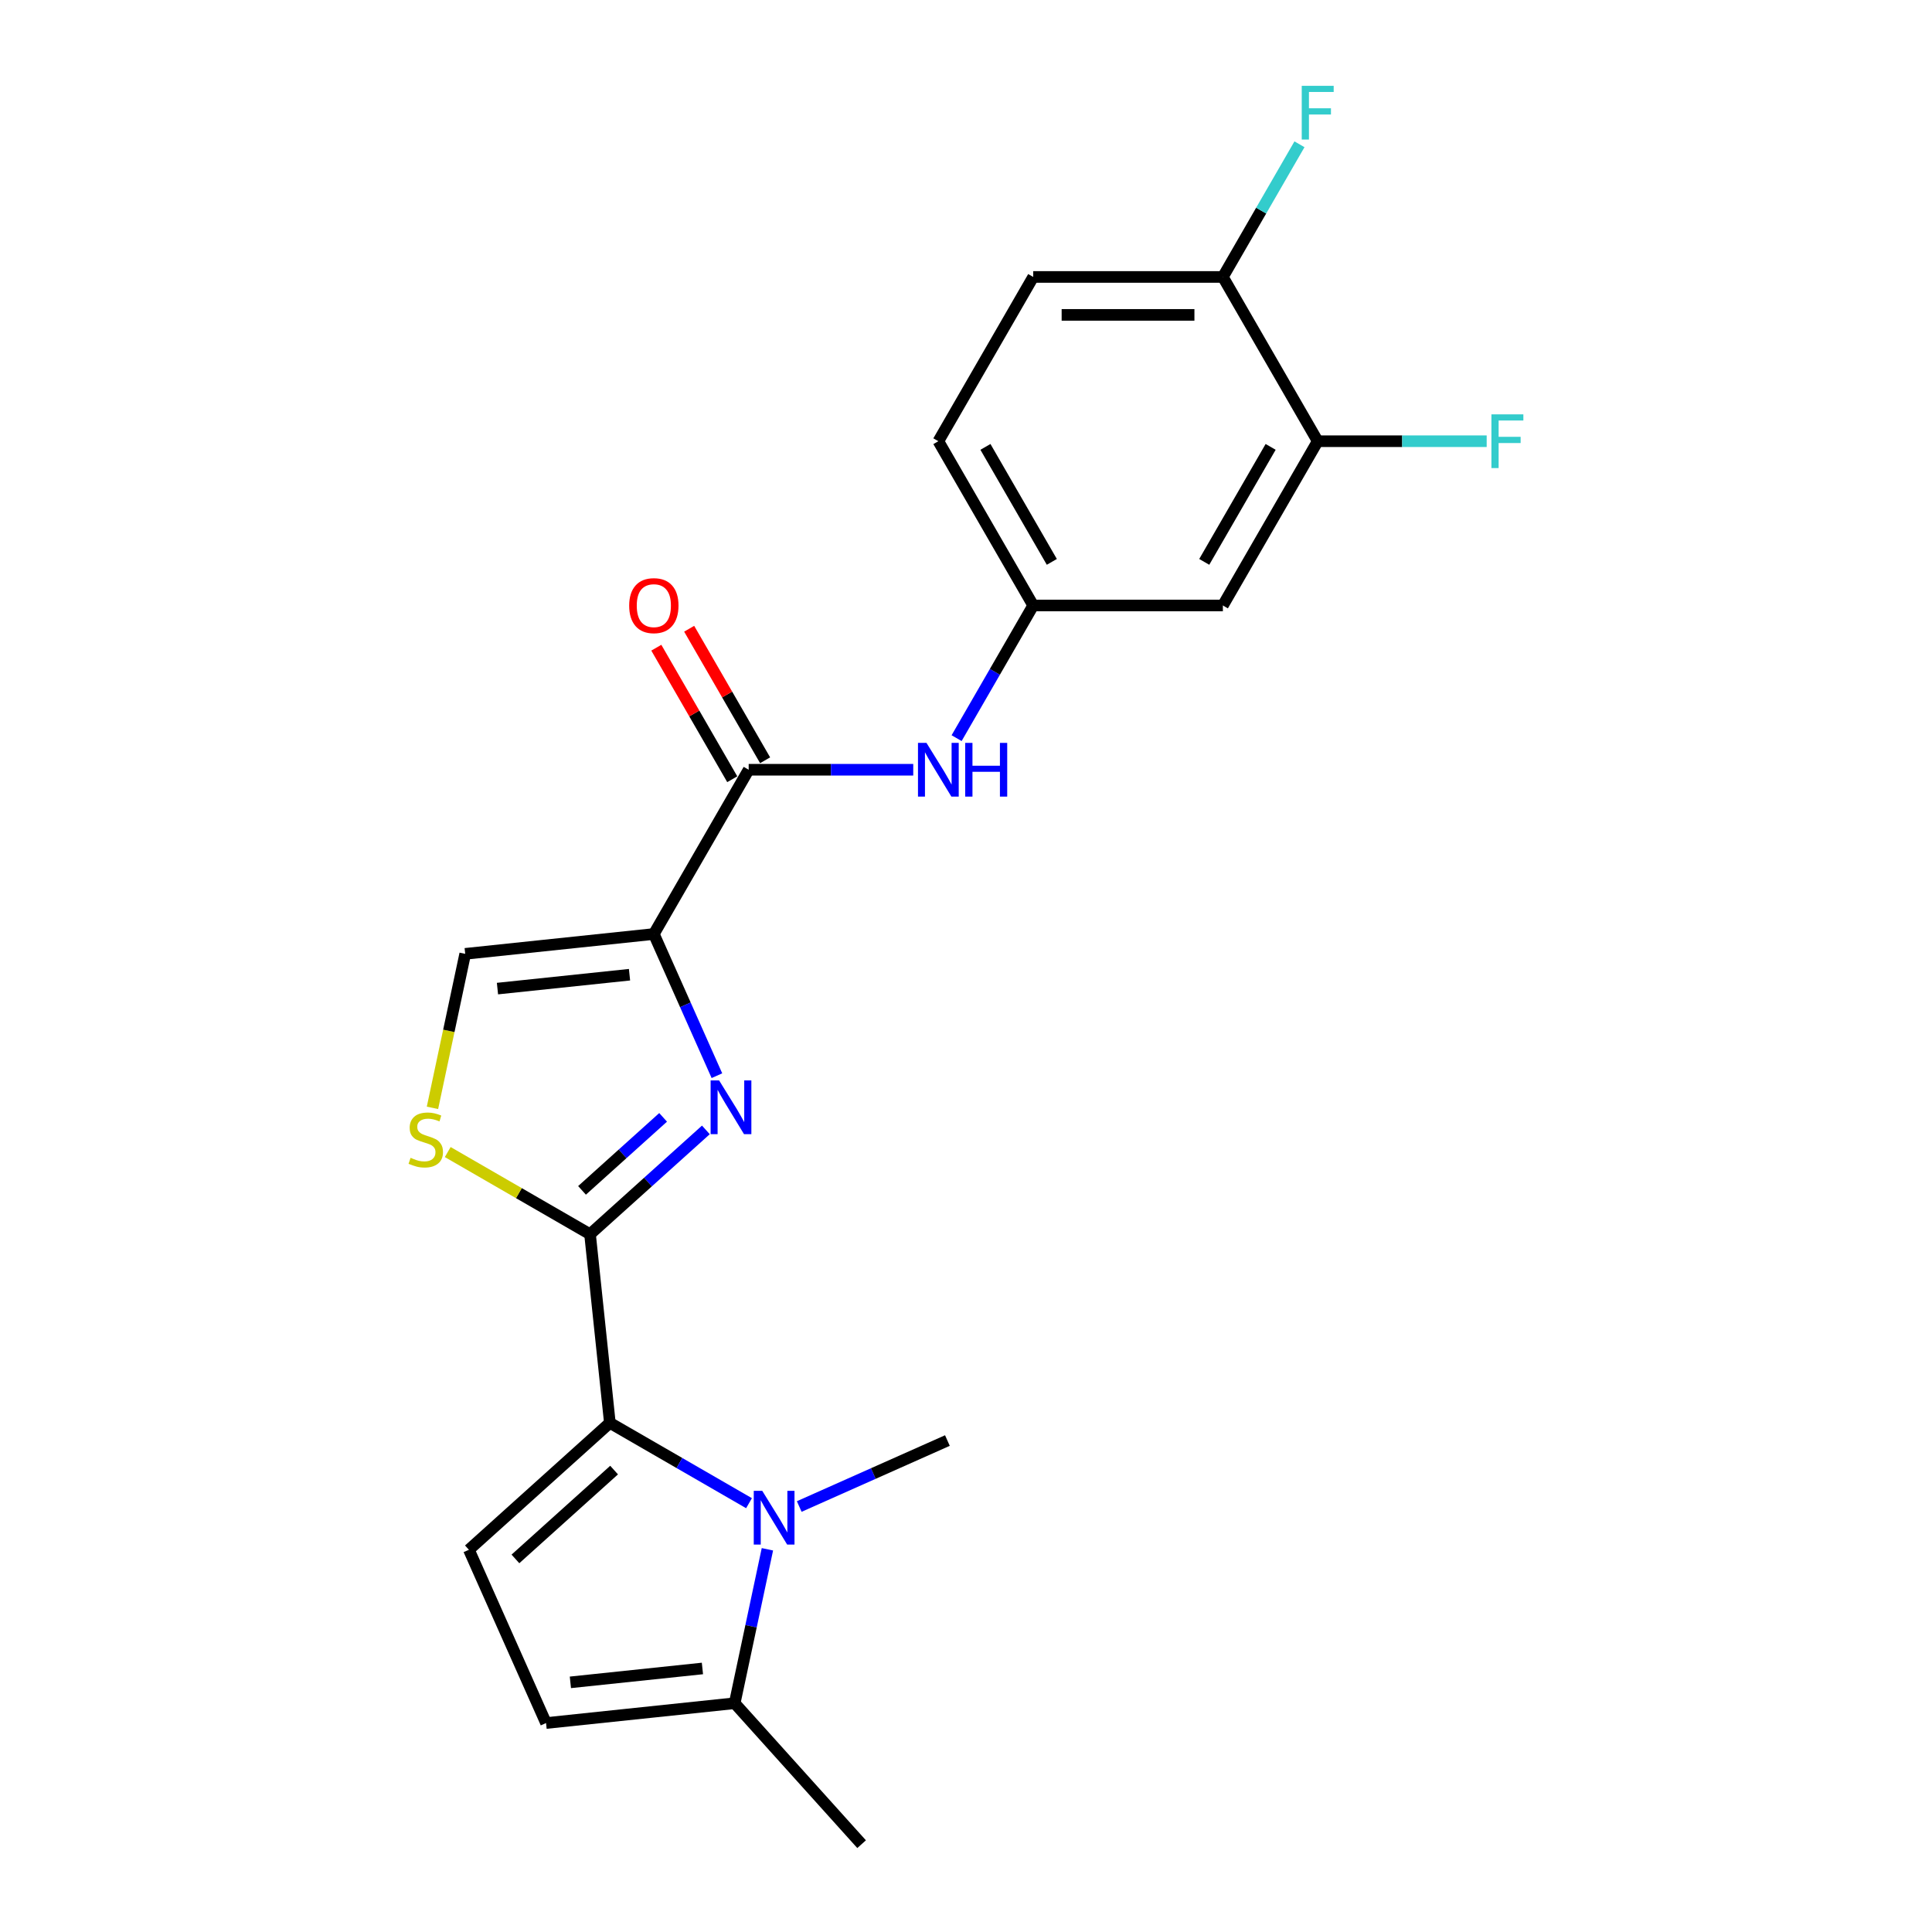 <?xml version='1.0' encoding='iso-8859-1'?>
<svg version='1.1' baseProfile='full'
              xmlns='http://www.w3.org/2000/svg'
                      xmlns:rdkit='http://www.rdkit.org/xml'
                      xmlns:xlink='http://www.w3.org/1999/xlink'
                  xml:space='preserve'
width='1000px' height='1000px' viewBox='0 0 1000 1000'>
<!-- END OF HEADER -->
<rect style='opacity:1.0;fill:#FFFFFF;stroke:none' width='1000' height='1000' x='0' y='0'> </rect>
<path class='bond-0' d='M 338.427,483.444 L 354.752,520.11' style='fill:none;fill-rule:evenodd;stroke:#000000;stroke-width:6px;stroke-linecap:butt;stroke-linejoin:miter;stroke-opacity:1' />
<path class='bond-0' d='M 354.752,520.11 L 371.077,556.777' style='fill:none;fill-rule:evenodd;stroke:#0000FF;stroke-width:6px;stroke-linecap:butt;stroke-linejoin:miter;stroke-opacity:1' />
<path class='bond-4' d='M 338.427,483.444 L 387.516,398.42' style='fill:none;fill-rule:evenodd;stroke:#000000;stroke-width:6px;stroke-linecap:butt;stroke-linejoin:miter;stroke-opacity:1' />
<path class='bond-7' d='M 338.427,483.444 L 240.788,493.706' style='fill:none;fill-rule:evenodd;stroke:#000000;stroke-width:6px;stroke-linecap:butt;stroke-linejoin:miter;stroke-opacity:1' />
<path class='bond-7' d='M 325.834,504.511 L 257.486,511.695' style='fill:none;fill-rule:evenodd;stroke:#000000;stroke-width:6px;stroke-linecap:butt;stroke-linejoin:miter;stroke-opacity:1' />
<path class='bond-1' d='M 365.361,584.837 L 335.38,611.832' style='fill:none;fill-rule:evenodd;stroke:#0000FF;stroke-width:6px;stroke-linecap:butt;stroke-linejoin:miter;stroke-opacity:1' />
<path class='bond-1' d='M 335.38,611.832 L 305.4,638.826' style='fill:none;fill-rule:evenodd;stroke:#000000;stroke-width:6px;stroke-linecap:butt;stroke-linejoin:miter;stroke-opacity:1' />
<path class='bond-1' d='M 343.228,578.343 L 322.242,597.24' style='fill:none;fill-rule:evenodd;stroke:#0000FF;stroke-width:6px;stroke-linecap:butt;stroke-linejoin:miter;stroke-opacity:1' />
<path class='bond-1' d='M 322.242,597.24 L 301.255,616.136' style='fill:none;fill-rule:evenodd;stroke:#000000;stroke-width:6px;stroke-linecap:butt;stroke-linejoin:miter;stroke-opacity:1' />
<path class='bond-2' d='M 305.4,638.826 L 315.662,736.466' style='fill:none;fill-rule:evenodd;stroke:#000000;stroke-width:6px;stroke-linecap:butt;stroke-linejoin:miter;stroke-opacity:1' />
<path class='bond-22' d='M 305.4,638.826 L 268.572,617.564' style='fill:none;fill-rule:evenodd;stroke:#000000;stroke-width:6px;stroke-linecap:butt;stroke-linejoin:miter;stroke-opacity:1' />
<path class='bond-22' d='M 268.572,617.564 L 231.745,596.302' style='fill:none;fill-rule:evenodd;stroke:#CCCC00;stroke-width:6px;stroke-linecap:butt;stroke-linejoin:miter;stroke-opacity:1' />
<path class='bond-3' d='M 315.662,736.466 L 351.675,757.257' style='fill:none;fill-rule:evenodd;stroke:#000000;stroke-width:6px;stroke-linecap:butt;stroke-linejoin:miter;stroke-opacity:1' />
<path class='bond-3' d='M 351.675,757.257 L 387.687,778.049' style='fill:none;fill-rule:evenodd;stroke:#0000FF;stroke-width:6px;stroke-linecap:butt;stroke-linejoin:miter;stroke-opacity:1' />
<path class='bond-6' d='M 315.662,736.466 L 242.702,802.159' style='fill:none;fill-rule:evenodd;stroke:#000000;stroke-width:6px;stroke-linecap:butt;stroke-linejoin:miter;stroke-opacity:1' />
<path class='bond-6' d='M 317.857,760.911 L 266.785,806.897' style='fill:none;fill-rule:evenodd;stroke:#000000;stroke-width:6px;stroke-linecap:butt;stroke-linejoin:miter;stroke-opacity:1' />
<path class='bond-8' d='M 397.209,801.91 L 388.741,841.748' style='fill:none;fill-rule:evenodd;stroke:#0000FF;stroke-width:6px;stroke-linecap:butt;stroke-linejoin:miter;stroke-opacity:1' />
<path class='bond-8' d='M 388.741,841.748 L 380.274,881.586' style='fill:none;fill-rule:evenodd;stroke:#000000;stroke-width:6px;stroke-linecap:butt;stroke-linejoin:miter;stroke-opacity:1' />
<path class='bond-18' d='M 413.684,779.767 L 452.03,762.694' style='fill:none;fill-rule:evenodd;stroke:#0000FF;stroke-width:6px;stroke-linecap:butt;stroke-linejoin:miter;stroke-opacity:1' />
<path class='bond-18' d='M 452.03,762.694 L 490.375,745.622' style='fill:none;fill-rule:evenodd;stroke:#000000;stroke-width:6px;stroke-linecap:butt;stroke-linejoin:miter;stroke-opacity:1' />
<path class='bond-10' d='M 387.516,398.42 L 430.105,398.42' style='fill:none;fill-rule:evenodd;stroke:#000000;stroke-width:6px;stroke-linecap:butt;stroke-linejoin:miter;stroke-opacity:1' />
<path class='bond-10' d='M 430.105,398.42 L 472.694,398.42' style='fill:none;fill-rule:evenodd;stroke:#0000FF;stroke-width:6px;stroke-linecap:butt;stroke-linejoin:miter;stroke-opacity:1' />
<path class='bond-15' d='M 396.018,393.511 L 376.366,359.472' style='fill:none;fill-rule:evenodd;stroke:#000000;stroke-width:6px;stroke-linecap:butt;stroke-linejoin:miter;stroke-opacity:1' />
<path class='bond-15' d='M 376.366,359.472 L 356.713,325.433' style='fill:none;fill-rule:evenodd;stroke:#FF0000;stroke-width:6px;stroke-linecap:butt;stroke-linejoin:miter;stroke-opacity:1' />
<path class='bond-15' d='M 379.013,403.329 L 359.361,369.29' style='fill:none;fill-rule:evenodd;stroke:#000000;stroke-width:6px;stroke-linecap:butt;stroke-linejoin:miter;stroke-opacity:1' />
<path class='bond-15' d='M 359.361,369.29 L 339.708,335.25' style='fill:none;fill-rule:evenodd;stroke:#FF0000;stroke-width:6px;stroke-linecap:butt;stroke-linejoin:miter;stroke-opacity:1' />
<path class='bond-5' d='M 223.844,573.421 L 232.316,533.563' style='fill:none;fill-rule:evenodd;stroke:#CCCC00;stroke-width:6px;stroke-linecap:butt;stroke-linejoin:miter;stroke-opacity:1' />
<path class='bond-5' d='M 232.316,533.563 L 240.788,493.706' style='fill:none;fill-rule:evenodd;stroke:#000000;stroke-width:6px;stroke-linecap:butt;stroke-linejoin:miter;stroke-opacity:1' />
<path class='bond-9' d='M 242.702,802.159 L 282.634,891.848' style='fill:none;fill-rule:evenodd;stroke:#000000;stroke-width:6px;stroke-linecap:butt;stroke-linejoin:miter;stroke-opacity:1' />
<path class='bond-21' d='M 380.274,881.586 L 445.967,954.545' style='fill:none;fill-rule:evenodd;stroke:#000000;stroke-width:6px;stroke-linecap:butt;stroke-linejoin:miter;stroke-opacity:1' />
<path class='bond-23' d='M 380.274,881.586 L 282.634,891.848' style='fill:none;fill-rule:evenodd;stroke:#000000;stroke-width:6px;stroke-linecap:butt;stroke-linejoin:miter;stroke-opacity:1' />
<path class='bond-23' d='M 363.575,863.597 L 295.228,870.781' style='fill:none;fill-rule:evenodd;stroke:#000000;stroke-width:6px;stroke-linecap:butt;stroke-linejoin:miter;stroke-opacity:1' />
<path class='bond-13' d='M 495.136,382.064 L 514.959,347.73' style='fill:none;fill-rule:evenodd;stroke:#0000FF;stroke-width:6px;stroke-linecap:butt;stroke-linejoin:miter;stroke-opacity:1' />
<path class='bond-13' d='M 514.959,347.73 L 534.781,313.396' style='fill:none;fill-rule:evenodd;stroke:#000000;stroke-width:6px;stroke-linecap:butt;stroke-linejoin:miter;stroke-opacity:1' />
<path class='bond-11' d='M 682.047,228.372 L 632.958,313.396' style='fill:none;fill-rule:evenodd;stroke:#000000;stroke-width:6px;stroke-linecap:butt;stroke-linejoin:miter;stroke-opacity:1' />
<path class='bond-11' d='M 657.679,231.308 L 623.317,290.825' style='fill:none;fill-rule:evenodd;stroke:#000000;stroke-width:6px;stroke-linecap:butt;stroke-linejoin:miter;stroke-opacity:1' />
<path class='bond-17' d='M 682.047,228.372 L 725.775,228.372' style='fill:none;fill-rule:evenodd;stroke:#000000;stroke-width:6px;stroke-linecap:butt;stroke-linejoin:miter;stroke-opacity:1' />
<path class='bond-17' d='M 725.775,228.372 L 769.503,228.372' style='fill:none;fill-rule:evenodd;stroke:#33CCCC;stroke-width:6px;stroke-linecap:butt;stroke-linejoin:miter;stroke-opacity:1' />
<path class='bond-24' d='M 682.047,228.372 L 632.958,143.349' style='fill:none;fill-rule:evenodd;stroke:#000000;stroke-width:6px;stroke-linecap:butt;stroke-linejoin:miter;stroke-opacity:1' />
<path class='bond-12' d='M 632.958,313.396 L 534.781,313.396' style='fill:none;fill-rule:evenodd;stroke:#000000;stroke-width:6px;stroke-linecap:butt;stroke-linejoin:miter;stroke-opacity:1' />
<path class='bond-19' d='M 534.781,313.396 L 485.693,228.372' style='fill:none;fill-rule:evenodd;stroke:#000000;stroke-width:6px;stroke-linecap:butt;stroke-linejoin:miter;stroke-opacity:1' />
<path class='bond-19' d='M 544.423,290.825 L 510.061,231.308' style='fill:none;fill-rule:evenodd;stroke:#000000;stroke-width:6px;stroke-linecap:butt;stroke-linejoin:miter;stroke-opacity:1' />
<path class='bond-14' d='M 632.958,143.349 L 534.781,143.349' style='fill:none;fill-rule:evenodd;stroke:#000000;stroke-width:6px;stroke-linecap:butt;stroke-linejoin:miter;stroke-opacity:1' />
<path class='bond-14' d='M 618.232,162.984 L 549.508,162.984' style='fill:none;fill-rule:evenodd;stroke:#000000;stroke-width:6px;stroke-linecap:butt;stroke-linejoin:miter;stroke-opacity:1' />
<path class='bond-20' d='M 632.958,143.349 L 652.781,109.015' style='fill:none;fill-rule:evenodd;stroke:#000000;stroke-width:6px;stroke-linecap:butt;stroke-linejoin:miter;stroke-opacity:1' />
<path class='bond-20' d='M 652.781,109.015 L 672.604,74.681' style='fill:none;fill-rule:evenodd;stroke:#33CCCC;stroke-width:6px;stroke-linecap:butt;stroke-linejoin:miter;stroke-opacity:1' />
<path class='bond-16' d='M 534.781,143.349 L 485.693,228.372' style='fill:none;fill-rule:evenodd;stroke:#000000;stroke-width:6px;stroke-linecap:butt;stroke-linejoin:miter;stroke-opacity:1' />
<path  class='atom-1' d='M 372.214 559.231
L 381.324 573.958
Q 382.228 575.411, 383.681 578.042
Q 385.134 580.673, 385.212 580.83
L 385.212 559.231
L 388.904 559.231
L 388.904 587.035
L 385.094 587.035
L 375.316 570.934
Q 374.177 569.049, 372.96 566.889
Q 371.782 564.729, 371.428 564.061
L 371.428 587.035
L 367.815 587.035
L 367.815 559.231
L 372.214 559.231
' fill='#0000FF'/>
<path  class='atom-4' d='M 394.54 771.652
L 403.651 786.379
Q 404.554 787.832, 406.007 790.463
Q 407.46 793.094, 407.539 793.251
L 407.539 771.652
L 411.23 771.652
L 411.23 799.456
L 407.421 799.456
L 397.642 783.355
Q 396.503 781.47, 395.286 779.31
Q 394.108 777.15, 393.755 776.482
L 393.755 799.456
L 390.142 799.456
L 390.142 771.652
L 394.54 771.652
' fill='#0000FF'/>
<path  class='atom-6' d='M 212.522 599.281
Q 212.836 599.398, 214.132 599.948
Q 215.428 600.498, 216.842 600.851
Q 218.295 601.166, 219.708 601.166
Q 222.339 601.166, 223.871 599.909
Q 225.403 598.613, 225.403 596.375
Q 225.403 594.843, 224.617 593.9
Q 223.871 592.958, 222.693 592.447
Q 221.515 591.937, 219.551 591.348
Q 217.077 590.602, 215.585 589.895
Q 214.132 589.188, 213.072 587.696
Q 212.05 586.203, 212.05 583.69
Q 212.05 580.195, 214.407 578.035
Q 216.802 575.875, 221.515 575.875
Q 224.735 575.875, 228.387 577.407
L 227.484 580.431
Q 224.146 579.056, 221.633 579.056
Q 218.923 579.056, 217.431 580.195
Q 215.938 581.295, 215.978 583.219
Q 215.978 584.711, 216.724 585.614
Q 217.509 586.518, 218.609 587.028
Q 219.748 587.539, 221.633 588.128
Q 224.146 588.913, 225.638 589.698
Q 227.13 590.484, 228.191 592.094
Q 229.29 593.665, 229.29 596.375
Q 229.29 600.223, 226.698 602.304
Q 224.146 604.347, 219.865 604.347
Q 217.391 604.347, 215.506 603.797
Q 213.661 603.286, 211.461 602.383
L 212.522 599.281
' fill='#CCCC00'/>
<path  class='atom-11' d='M 479.547 384.518
L 488.658 399.245
Q 489.561 400.698, 491.014 403.329
Q 492.467 405.96, 492.546 406.117
L 492.546 384.518
L 496.237 384.518
L 496.237 412.322
L 492.428 412.322
L 482.649 396.221
Q 481.511 394.336, 480.293 392.176
Q 479.115 390.016, 478.762 389.348
L 478.762 412.322
L 475.149 412.322
L 475.149 384.518
L 479.547 384.518
' fill='#0000FF'/>
<path  class='atom-11' d='M 499.575 384.518
L 503.345 384.518
L 503.345 396.339
L 517.561 396.339
L 517.561 384.518
L 521.331 384.518
L 521.331 412.322
L 517.561 412.322
L 517.561 399.48
L 503.345 399.48
L 503.345 412.322
L 499.575 412.322
L 499.575 384.518
' fill='#0000FF'/>
<path  class='atom-16' d='M 325.664 313.475
Q 325.664 306.799, 328.963 303.068
Q 332.262 299.337, 338.427 299.337
Q 344.593 299.337, 347.892 303.068
Q 351.19 306.799, 351.19 313.475
Q 351.19 320.229, 347.852 324.078
Q 344.514 327.887, 338.427 327.887
Q 332.301 327.887, 328.963 324.078
Q 325.664 320.269, 325.664 313.475
M 338.427 324.745
Q 342.669 324.745, 344.946 321.918
Q 347.263 319.051, 347.263 313.475
Q 347.263 308.016, 344.946 305.267
Q 342.669 302.479, 338.427 302.479
Q 334.186 302.479, 331.869 305.228
Q 329.591 307.977, 329.591 313.475
Q 329.591 319.09, 331.869 321.918
Q 334.186 324.745, 338.427 324.745
' fill='#FF0000'/>
<path  class='atom-18' d='M 771.957 214.47
L 788.491 214.47
L 788.491 217.651
L 775.688 217.651
L 775.688 226.095
L 787.077 226.095
L 787.077 229.315
L 775.688 229.315
L 775.688 242.274
L 771.957 242.274
L 771.957 214.47
' fill='#33CCCC'/>
<path  class='atom-21' d='M 673.78 44.423
L 690.313 44.423
L 690.313 47.604
L 677.511 47.604
L 677.511 56.047
L 688.9 56.047
L 688.9 59.267
L 677.511 59.267
L 677.511 72.227
L 673.78 72.227
L 673.78 44.423
' fill='#33CCCC'/>
</svg>
